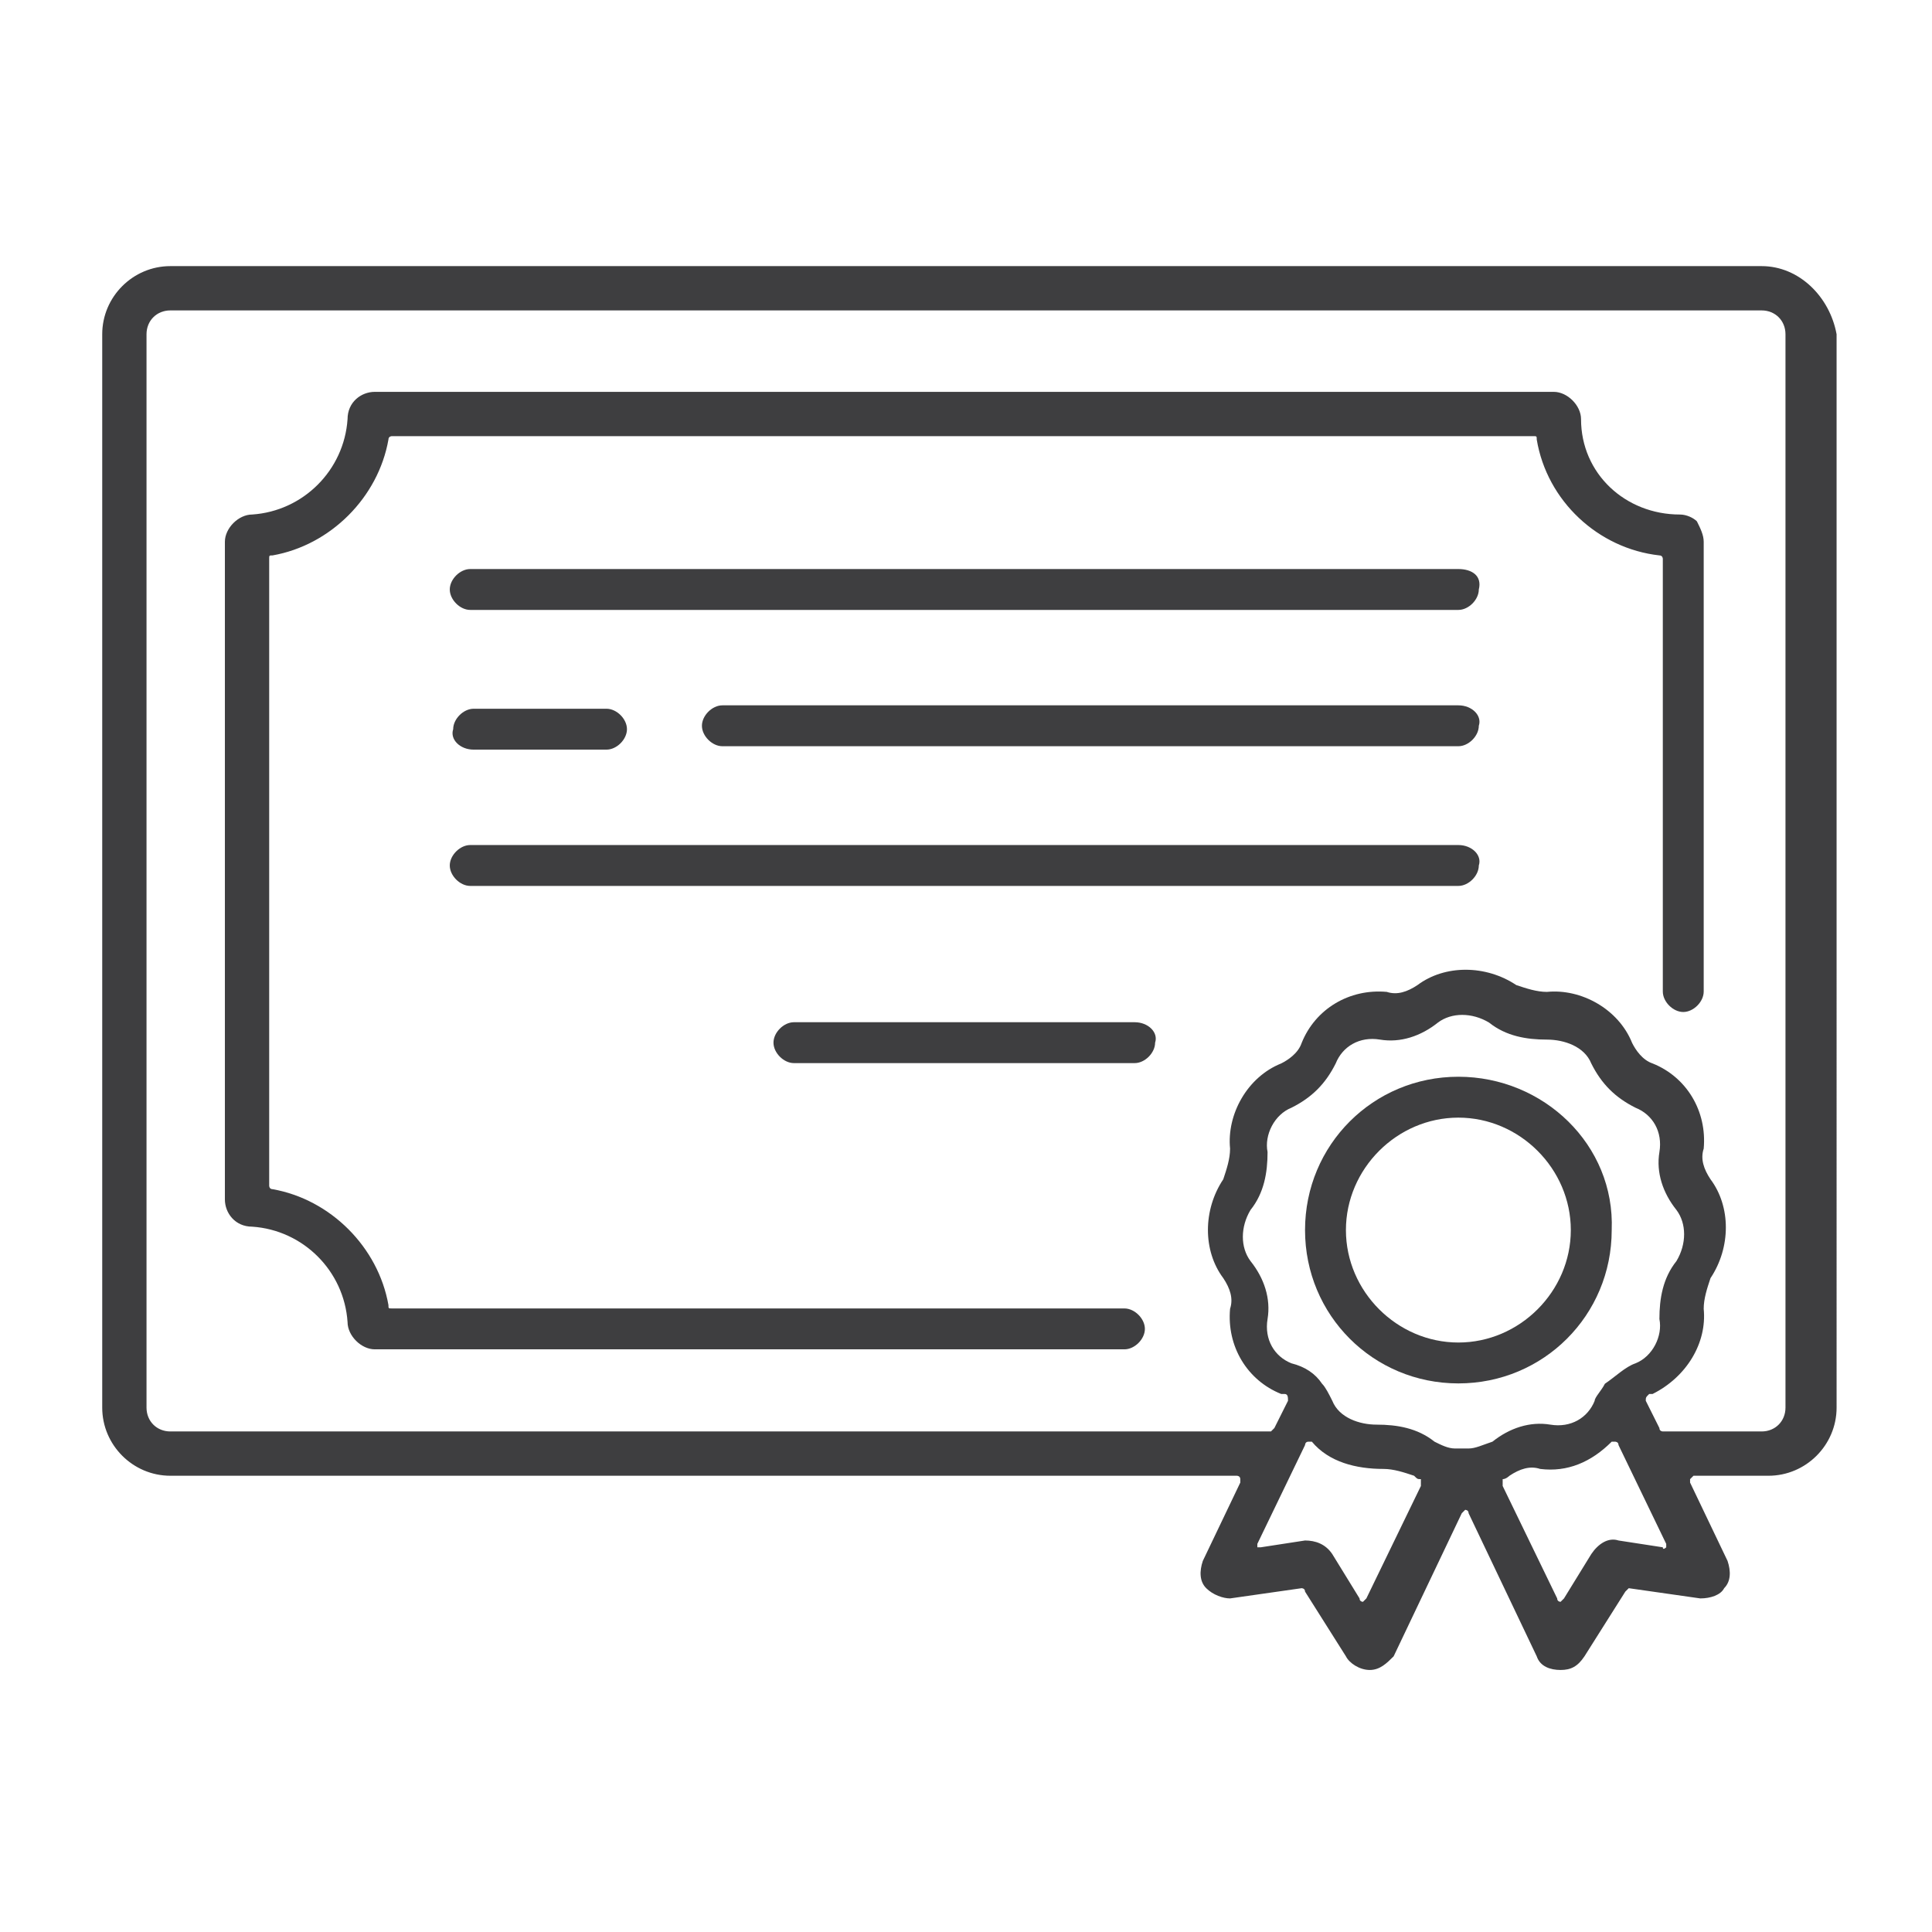 <?xml version="1.0" encoding="utf-8"?>
<!-- Generator: Adobe Illustrator 24.2.3, SVG Export Plug-In . SVG Version: 6.00 Build 0)  -->
<svg version="1.1" id="Capa_1" xmlns="http://www.w3.org/2000/svg" xmlns:xlink="http://www.w3.org/1999/xlink" x="0px" y="0px"
	 width="56.7px" height="56.7px" viewBox="0 0 56.7 56.7" style="enable-background:new 0 0 56.7 56.7;" xml:space="preserve">
<style type="text/css">
	.st0{fill-rule:evenodd;clip-rule:evenodd;fill:#3E3E40;}
</style>
<desc>Created with sketchtool.</desc>
<g id="IKASNOVA-DESKTOP">
	<g id="FORMACION_detalle" transform="translate(-1023, -495)">
		<g id="Group-18" transform="translate(1023, 495)">
			<path id="Fill-1" class="st0" d="M42.8,16.7h-29c-0.3,0-0.6,0.3-0.6,0.6c0,0.3,0.3,0.6,0.6,0.6h29c0.3,0,0.6-0.3,0.6-0.6
				C43.5,16.9,43.2,16.7,42.8,16.7"/>
			<path id="Fill-3" class="st0" d="M42.8,24.8h-29c-0.3,0-0.6,0.3-0.6,0.6c0,0.3,0.3,0.6,0.6,0.6h29c0.3,0,0.6-0.3,0.6-0.6
				C43.5,25.1,43.2,24.8,42.8,24.8"/>
			<path id="Fill-5" class="st0" d="M33.3,30h-10c-0.3,0-0.6,0.3-0.6,0.6c0,0.3,0.3,0.6,0.6,0.6h10c0.3,0,0.6-0.3,0.6-0.6
				C34,30.3,33.7,30,33.3,30"/>
			<path id="Fill-7" class="st0" d="M42.8,20.7H21.2c-0.3,0-0.6,0.3-0.6,0.6c0,0.3,0.3,0.6,0.6,0.6h21.6c0.3,0,0.6-0.3,0.6-0.6
				C43.5,21,43.2,20.7,42.8,20.7"/>
			<path id="Fill-9" class="st0" d="M13.9,22h3.9c0.3,0,0.6-0.3,0.6-0.6c0-0.3-0.3-0.6-0.6-0.6h-3.9c-0.3,0-0.6,0.3-0.6,0.6
				C13.2,21.7,13.5,22,13.9,22"/>
			<path id="Fill-11" class="st0" d="M49.3,15.1c-1.6,0-2.9-1.2-2.9-2.8c0-0.4-0.4-0.8-0.8-0.8H11c-0.4,0-0.8,0.3-0.8,0.8
				c-0.1,1.5-1.3,2.7-2.8,2.8c-0.4,0-0.8,0.4-0.8,0.8v19.3c0,0.4,0.3,0.8,0.8,0.8c1.5,0.1,2.7,1.3,2.8,2.8c0,0.4,0.4,0.8,0.8,0.8h22
				c0.3,0,0.6-0.3,0.6-0.6c0-0.3-0.3-0.6-0.6-0.6H11.5c-0.1,0-0.1,0-0.1-0.1c-0.3-1.7-1.7-3.1-3.4-3.4c-0.1,0-0.1-0.1-0.1-0.1V16.4
				c0-0.1,0-0.1,0.1-0.1c1.7-0.3,3.1-1.7,3.4-3.4c0-0.1,0.1-0.1,0.1-0.1H45c0.1,0,0.1,0,0.1,0.1c0.3,1.8,1.8,3.2,3.6,3.4
				c0.1,0,0.1,0.1,0.1,0.1v12.7c0,0.3,0.3,0.6,0.6,0.6c0.3,0,0.6-0.3,0.6-0.6V15.9c0-0.2-0.1-0.4-0.2-0.6
				C49.7,15.2,49.5,15.1,49.3,15.1"/>
			<g id="Group-15" transform="translate(0, 0.31)">
				<path id="Fill-13" class="st0" d="M52.4,41c0,0.4-0.3,0.7-0.7,0.7h-2.9c0,0-0.1,0-0.1-0.1l-0.4-0.8c0-0.1,0-0.1,0.1-0.2
					c0,0,0,0,0.1,0c1-0.5,1.6-1.5,1.5-2.5c0-0.3,0.1-0.6,0.2-0.9c0.6-0.9,0.6-2.1,0-2.9c-0.2-0.3-0.3-0.6-0.2-0.9
					c0.1-1.1-0.5-2.1-1.5-2.5c-0.3-0.1-0.5-0.4-0.6-0.6c-0.4-1-1.5-1.6-2.5-1.5c-0.3,0-0.6-0.1-0.9-0.2c-0.9-0.6-2.1-0.6-2.9,0
					c-0.3,0.2-0.6,0.3-0.9,0.2c-1.1-0.1-2.1,0.5-2.5,1.5c-0.1,0.3-0.4,0.5-0.6,0.6c-1,0.4-1.6,1.5-1.5,2.5c0,0.3-0.1,0.6-0.2,0.9
					c-0.6,0.9-0.6,2.1,0,2.9c0.2,0.3,0.3,0.6,0.2,0.9c-0.1,1.1,0.5,2.1,1.5,2.5c0,0,0,0,0.1,0c0.1,0,0.1,0.1,0.1,0.2l-0.4,0.8
					c0,0-0.1,0.1-0.1,0.1H5c-0.4,0-0.7-0.3-0.7-0.7V9.5c0-0.4,0.3-0.7,0.7-0.7h46.7c0.4,0,0.7,0.3,0.7,0.7V41z M48.9,45.1
					c0,0-0.1,0.1-0.1,0l-1.3-0.2c-0.3-0.1-0.6,0.1-0.8,0.4l-0.8,1.3c0,0-0.1,0.1-0.1,0.1h0c0,0-0.1,0-0.1-0.1l-1.6-3.3
					c0-0.1,0-0.1,0-0.2c0.1,0,0.2-0.1,0.2-0.1c0.3-0.2,0.6-0.3,0.9-0.2c0.8,0.1,1.5-0.2,2.1-0.8c0,0,0.1,0,0.1,0c0,0,0.1,0,0.1,0.1
					l1.4,2.9C48.9,45,48.9,45.1,48.9,45.1L48.9,45.1z M43.1,42.2C43.1,42.2,43.1,42.2,43.1,42.2c-0.1,0-0.1,0-0.2,0
					c-0.1,0-0.1,0-0.2,0c-0.2,0-0.4-0.1-0.6-0.2c-0.5-0.4-1.1-0.5-1.7-0.5c-0.5,0-1.1-0.2-1.3-0.7c-0.1-0.2-0.2-0.4-0.3-0.5
					c0,0,0,0,0,0l0,0c-0.2-0.3-0.5-0.5-0.9-0.6c-0.5-0.2-0.8-0.7-0.7-1.3c0.1-0.6-0.1-1.2-0.5-1.7c-0.3-0.4-0.3-1,0-1.5
					c0.4-0.5,0.5-1.1,0.5-1.7c-0.1-0.5,0.2-1.1,0.7-1.3c0.6-0.3,1-0.7,1.3-1.3c0.2-0.5,0.7-0.8,1.3-0.7c0.6,0.1,1.2-0.1,1.7-0.5
					c0.4-0.3,1-0.3,1.5,0c0.5,0.4,1.1,0.5,1.7,0.5c0.5,0,1.1,0.2,1.3,0.7c0.3,0.6,0.7,1,1.3,1.3c0.5,0.2,0.8,0.7,0.7,1.3
					c-0.1,0.6,0.1,1.2,0.5,1.7c0.3,0.4,0.3,1,0,1.5c-0.4,0.5-0.5,1.1-0.5,1.7c0.1,0.5-0.2,1.1-0.7,1.3c-0.3,0.1-0.6,0.4-0.9,0.6l0,0
					l-0.1-0.1l0.1,0.1c-0.1,0.2-0.3,0.4-0.3,0.5c-0.2,0.5-0.7,0.8-1.3,0.7c-0.6-0.1-1.2,0.1-1.7,0.5C43.5,42.1,43.3,42.2,43.1,42.2
					L43.1,42.2z M41.7,43.3l-1.6,3.3c0,0-0.1,0.1-0.1,0.1h0c0,0-0.1,0-0.1-0.1l-0.8-1.3c-0.2-0.3-0.5-0.4-0.8-0.4L37,45.1
					c0,0-0.1,0-0.1,0c0,0,0-0.1,0-0.1l1.4-2.9c0,0,0-0.1,0.1-0.1c0,0,0.1,0,0.1,0c0.5,0.6,1.3,0.8,2.1,0.8c0.3,0,0.6,0.1,0.9,0.2
					c0.1,0.1,0.1,0.1,0.2,0.1C41.7,43.2,41.7,43.2,41.7,43.3L41.7,43.3z M51.7,7.5H5c-1.1,0-2,0.9-2,2V41c0,1.1,0.9,2,2,2h31.3
					c0,0,0.1,0,0.1,0.1c0,0,0,0.1,0,0.1l-1.1,2.3c-0.1,0.3-0.1,0.6,0.1,0.8c0.2,0.2,0.5,0.3,0.7,0.3l2.1-0.3c0,0,0.1,0,0.1,0.1
					l1.2,1.9c0.1,0.2,0.4,0.4,0.7,0.4l0,0c0.3,0,0.5-0.2,0.7-0.4l2-4.2c0,0,0.1-0.1,0.1-0.1s0.1,0,0.1,0.1l2,4.2
					c0.1,0.3,0.4,0.4,0.7,0.4l0,0c0.3,0,0.5-0.1,0.7-0.4l1.2-1.9c0,0,0.1-0.1,0.1-0.1l2.1,0.3c0.3,0,0.6-0.1,0.7-0.3
					c0.2-0.2,0.2-0.5,0.1-0.8l-1.1-2.3c0,0,0-0.1,0-0.1c0,0,0.1-0.1,0.1-0.1h2.2c1.1,0,2-0.9,2-2V9.5C53.7,8.4,52.8,7.5,51.7,7.5
					L51.7,7.5z"/>
			</g>
			<path id="Fill-16" class="st0" d="M42.8,39.4c-1.8,0-3.3-1.5-3.3-3.3c0-1.8,1.5-3.3,3.3-3.3c1.8,0,3.3,1.5,3.3,3.3
				C46.1,37.9,44.6,39.4,42.8,39.4 M42.8,31.6c-2.5,0-4.5,2-4.5,4.5c0,2.5,2,4.5,4.5,4.5c2.5,0,4.5-2,4.5-4.5
				C47.4,33.6,45.3,31.6,42.8,31.6"/>
		</g>
	</g>
</g>
</svg>
